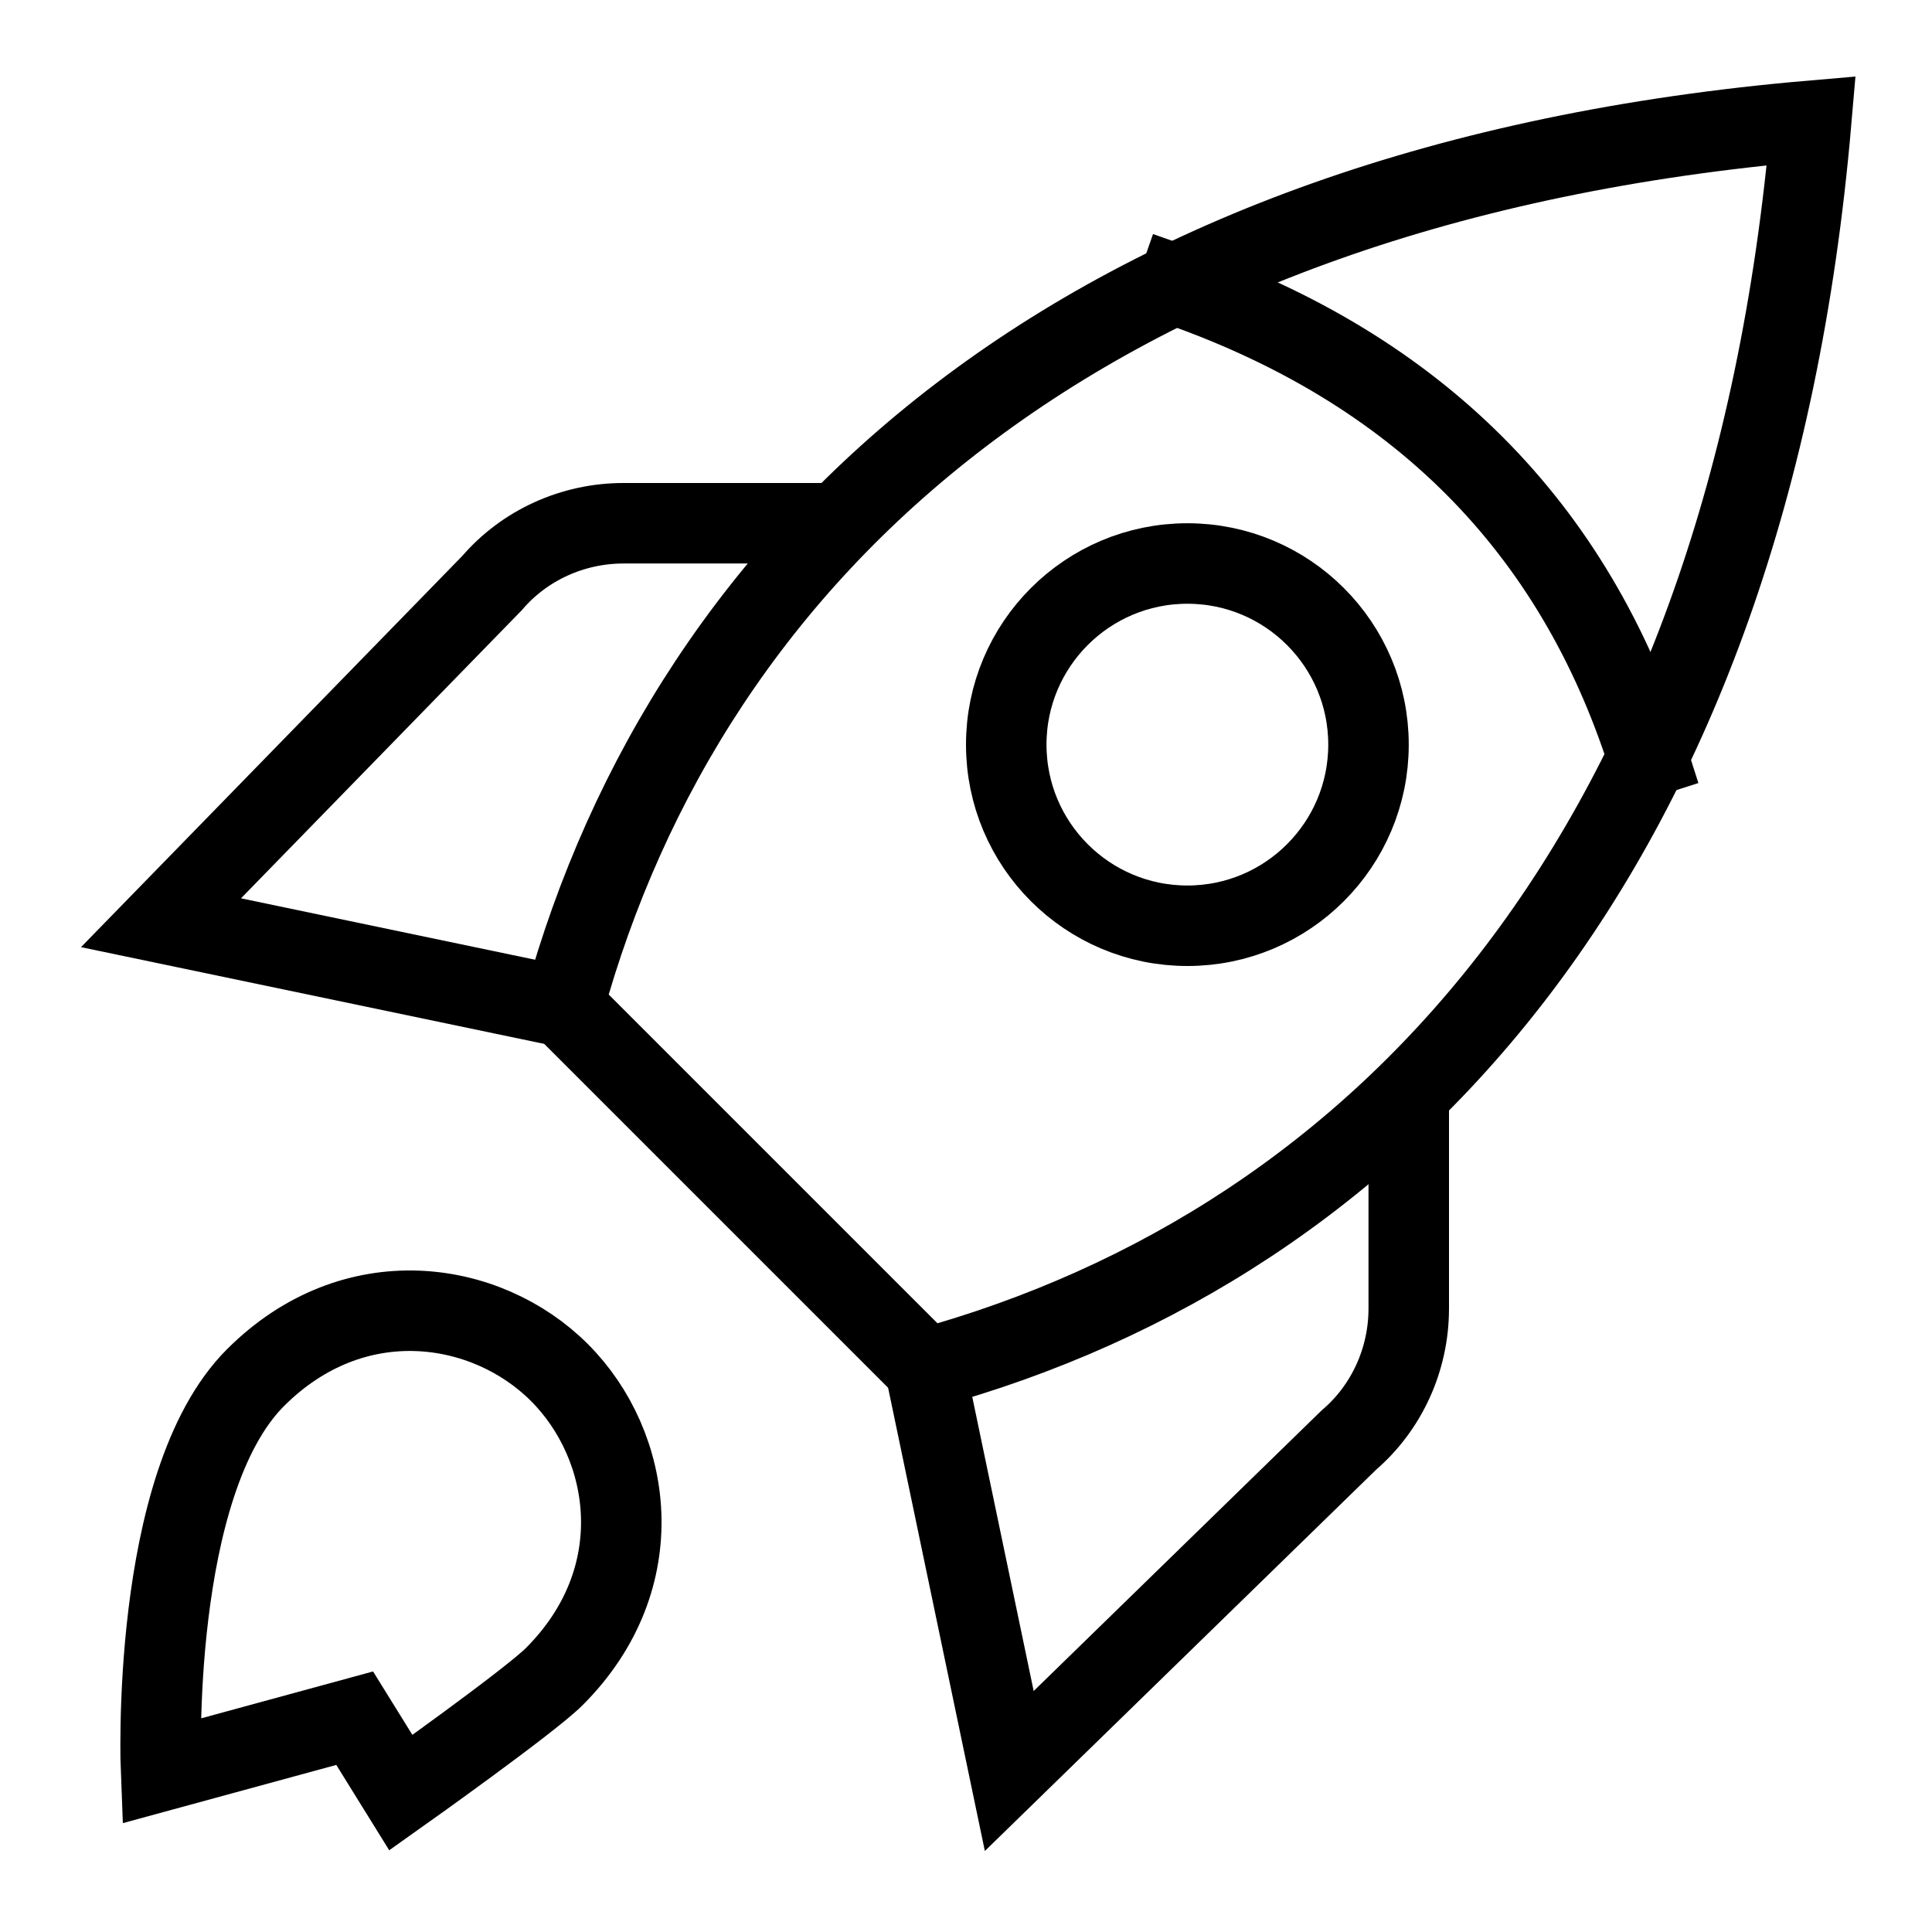<svg xmlns="http://www.w3.org/2000/svg" width="48" height="48" viewBox="0 0 48 48"><g class="nc-icon-wrapper" fill="#000000" stroke-linecap="square" stroke-linejoin="miter" stroke-miterlimit="10"> <path d="M20.346 13H20.846H15.491C14.228 13 13.03 13.546 12.223 14.488L4 22.925L13.936 25L13.5 24.909" stroke="#000000" stroke-width="2" fill="none" data-cap="butt" stroke-linecap="butt"></path> <path d="M35 27.585V27.085V32.51C35 33.773 34.454 34.971 33.512 35.778L25.075 44L23 34.065L23.091 34.5" stroke="#000000" stroke-width="2" fill="none" data-cap="butt" stroke-linecap="butt"></path> <path d="M23 34C34.414 30.864 43.442 21.116 45 3C26.884 4.558 17.136 13.586 14 25L23 34Z" stroke="#000000" stroke-width="2" fill="none"></path> <path d="M40.939 18.807C39.106 13.08 35.212 9.174 29.26 7.09" stroke="#000000" stroke-width="2" fill="none" data-cap="butt" stroke-linecap="butt"></path> <path d="M29.5 23C31.985 23 34 20.985 34 18.5C34 16.015 31.985 14 29.5 14C27.015 14 25 16.015 25 18.5C25 20.985 27.015 23 29.5 23Z" stroke="#000000" stroke-width="2" data-color="color-2" fill="none" data-cap="butt" stroke-linecap="butt"></path> <path d="M13.772 41.653C13.153 42.272 9.959 44.538 9.959 44.538L8.812 42.688L4 44C4 44 3.708 36.868 6.347 34.228C8.795 31.78 12.09 32.291 13.899 34.101C15.709 35.91 16.22 39.205 13.772 41.653Z" stroke="#000000" stroke-width="2" data-color="color-2" fill="none"></path> </g></svg>